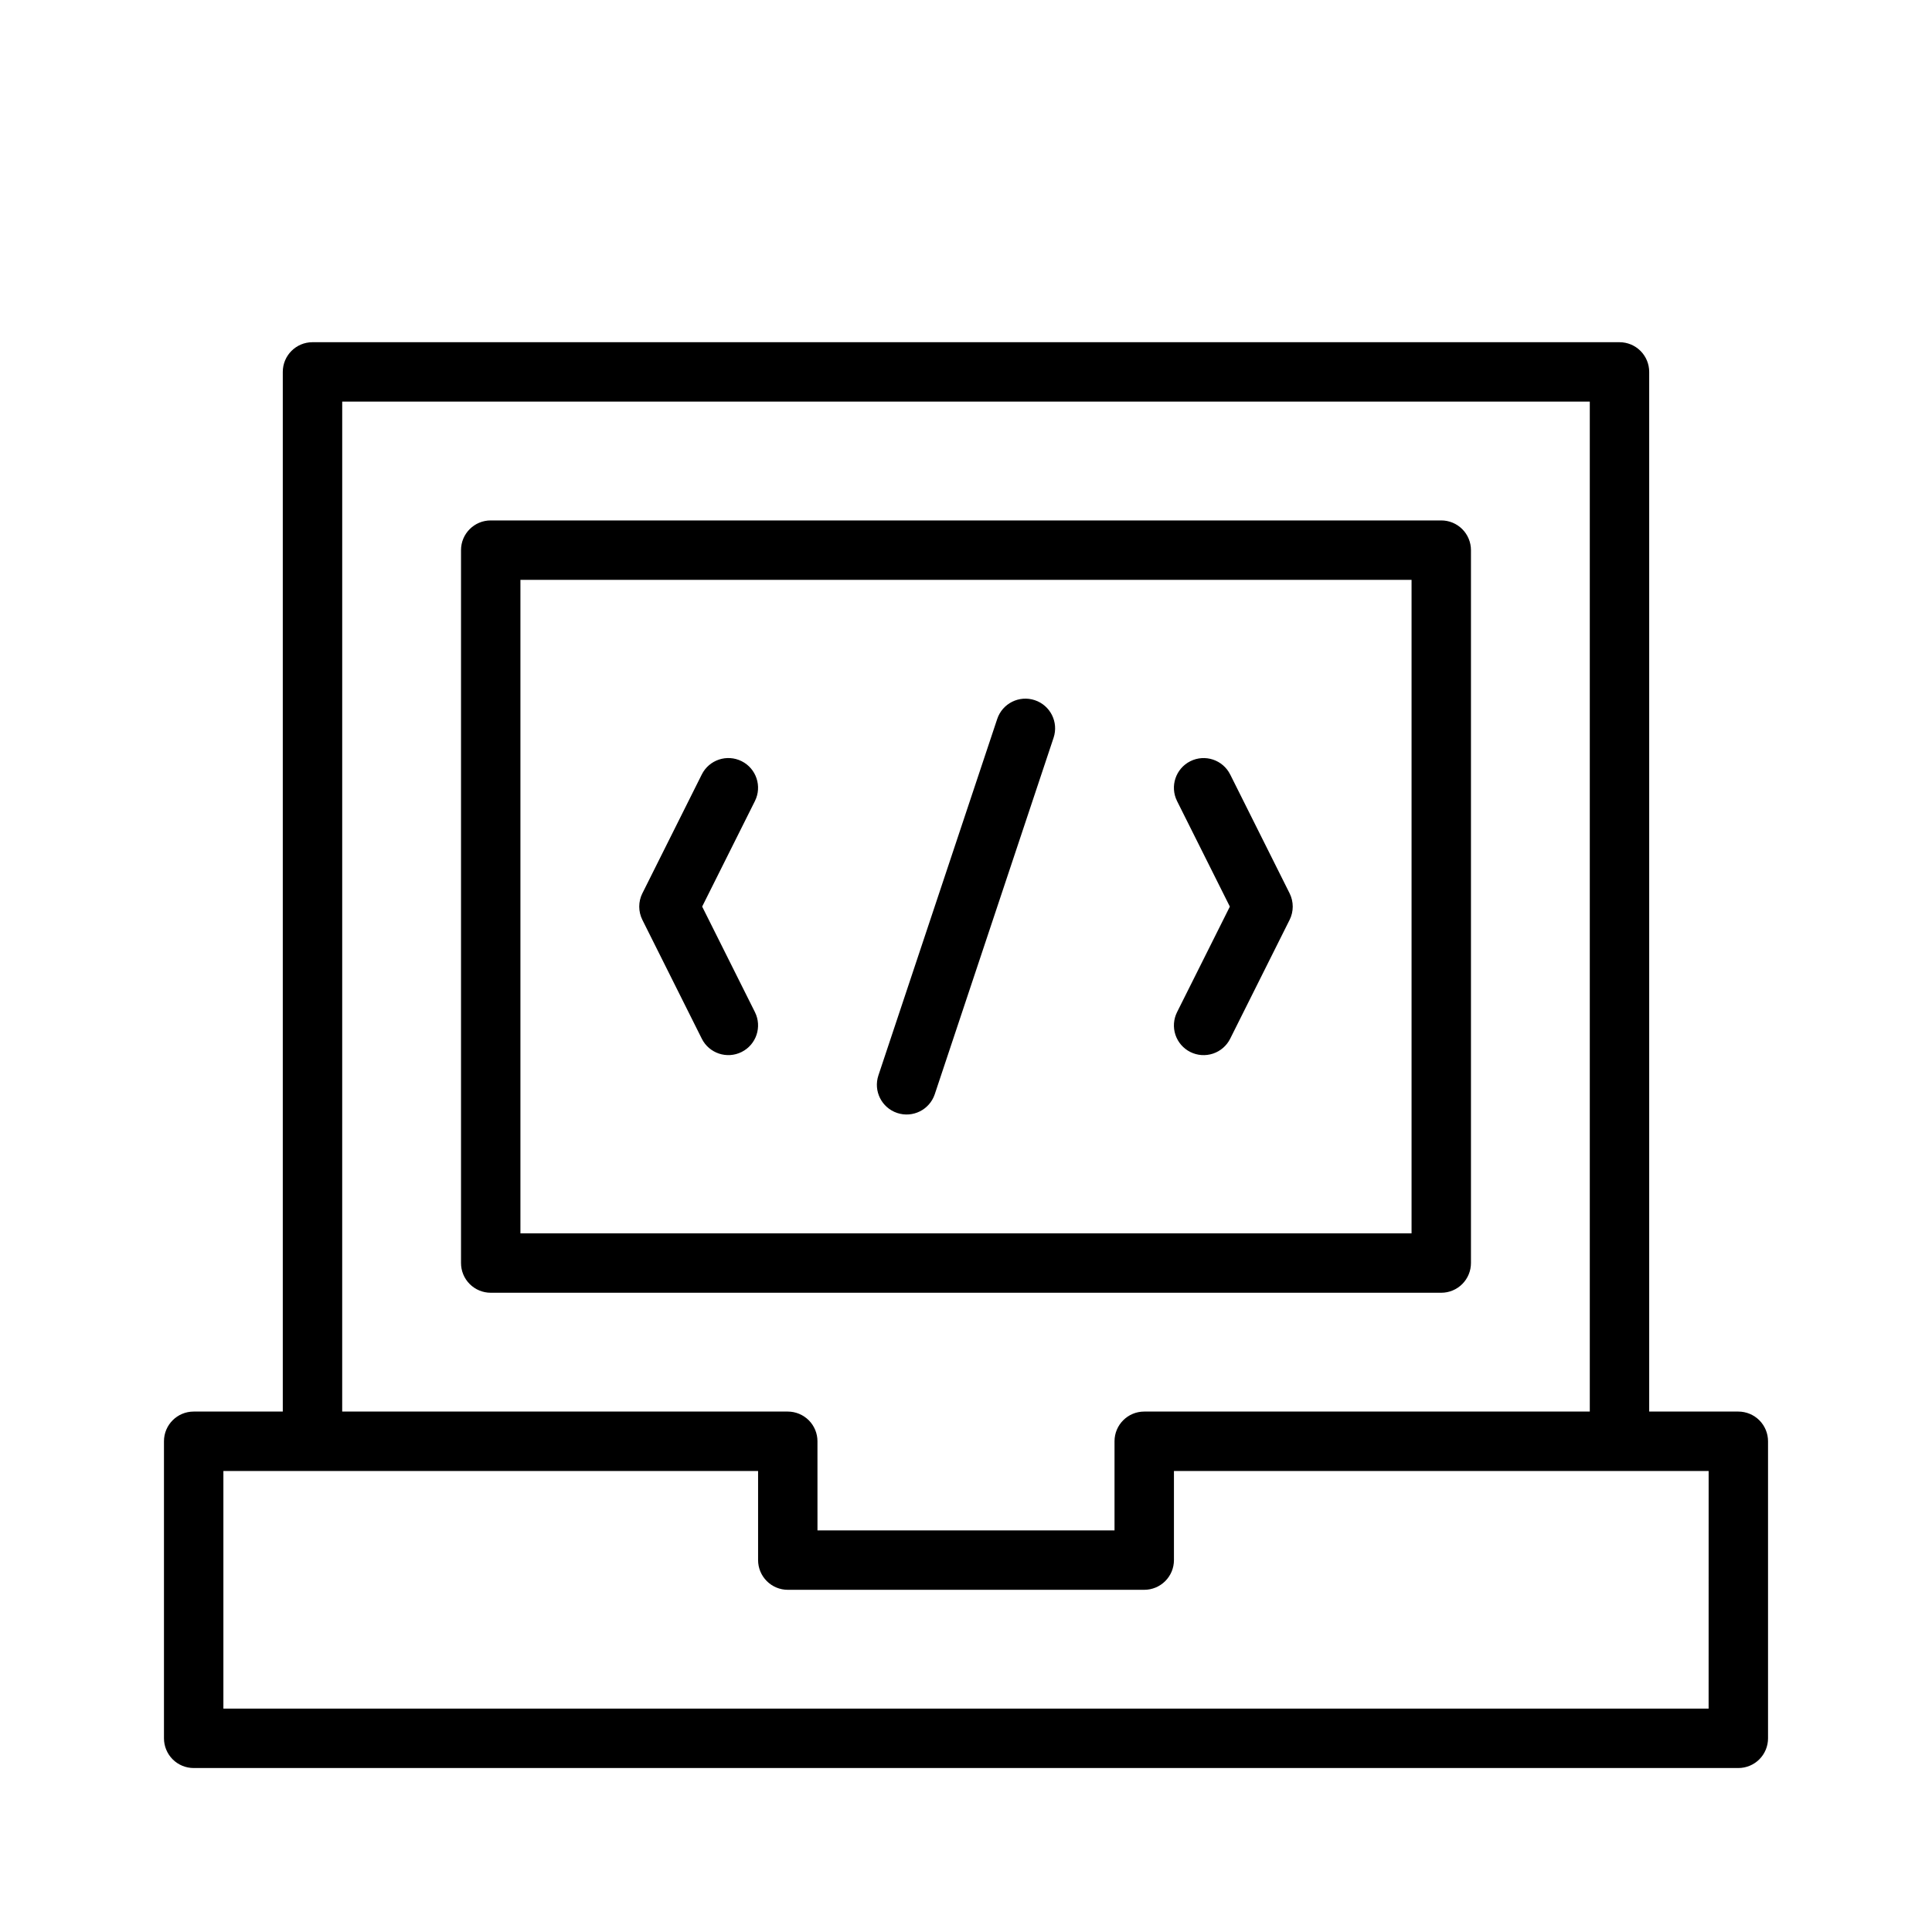 <?xml version="1.0" encoding="UTF-8"?>
<!-- Uploaded to: SVG Repo, www.svgrepo.com, Generator: SVG Repo Mixer Tools -->
<svg fill="#000000" width="800px" height="800px" version="1.1" viewBox="144 144 512 512" xmlns="http://www.w3.org/2000/svg">
 <g>
  <path d="m604.67 518.08h-23.617v-275.52c0-2.09-0.828-4.09-2.305-5.566-1.477-1.477-3.481-2.305-5.566-2.305h-346.37c-4.348 0-7.871 3.523-7.871 7.871v275.52h-23.617c-4.348 0-7.871 3.523-7.871 7.871v78.723c0 2.086 0.832 4.09 2.305 5.566 1.477 1.477 3.481 2.305 5.566 2.305h409.35c2.086 0 4.09-0.828 5.566-2.305 1.477-1.477 2.305-3.481 2.305-5.566v-78.723c0-2.086-0.828-4.09-2.305-5.566-1.477-1.473-3.481-2.305-5.566-2.305zm-369.98-267.65h330.62v267.65h-118.08c-4.348 0-7.871 3.523-7.871 7.871v23.617h-78.719l-0.004-23.617c0-2.086-0.828-4.09-2.305-5.566-1.477-1.473-3.477-2.305-5.566-2.305h-118.08zm362.11 346.37-393.6 0.004v-62.977h141.7v23.613c0 2.09 0.828 4.09 2.305 5.566 1.477 1.477 3.481 2.309 5.566 2.309h94.465c2.09 0 4.09-0.832 5.566-2.309 1.477-1.477 2.305-3.477 2.305-5.566v-23.613h141.7z"/>
  <path d="m533.82 478.72v-188.93c0-2.086-0.832-4.09-2.309-5.566-1.477-1.477-3.477-2.305-5.566-2.305h-251.9c-4.348 0-7.871 3.523-7.871 7.871v188.93c0 2.086 0.828 4.09 2.305 5.566 1.477 1.477 3.477 2.305 5.566 2.305h251.9c2.09 0 4.09-0.828 5.566-2.305 1.477-1.477 2.309-3.481 2.309-5.566zm-15.742-7.871h-236.16v-173.18h236.16z"/>
  <path d="m329.98 419.26c1.945 3.891 6.672 5.469 10.562 3.523 3.891-1.945 5.465-6.672 3.523-10.562l-13.984-27.969 13.984-27.969c1.941-3.887 0.367-8.617-3.523-10.562-3.891-1.941-8.617-0.367-10.562 3.523l-15.742 31.488h-0.004c-1.105 2.215-1.105 4.824 0 7.039z"/>
  <path d="m459.45 422.79c1.867 0.934 4.031 1.086 6.012 0.426 1.98-0.66 3.617-2.078 4.551-3.949l15.742-31.488h0.004c1.105-2.215 1.105-4.824 0-7.039l-15.742-31.488h-0.004c-1.941-3.891-6.672-5.465-10.562-3.523-3.887 1.945-5.465 6.676-3.519 10.562l13.992 27.969-13.992 27.969c-0.934 1.867-1.09 4.031-0.43 6.012s2.082 3.617 3.949 4.551z"/>
  <path d="m381.77 438.95c4.121 1.375 8.574-0.852 9.953-4.973l31.488-94.465c1.375-4.125-0.852-8.582-4.977-9.957s-8.586 0.852-9.961 4.977l-31.488 94.465c-1.371 4.125 0.859 8.582 4.984 9.953z"/>
 </g>
</svg>